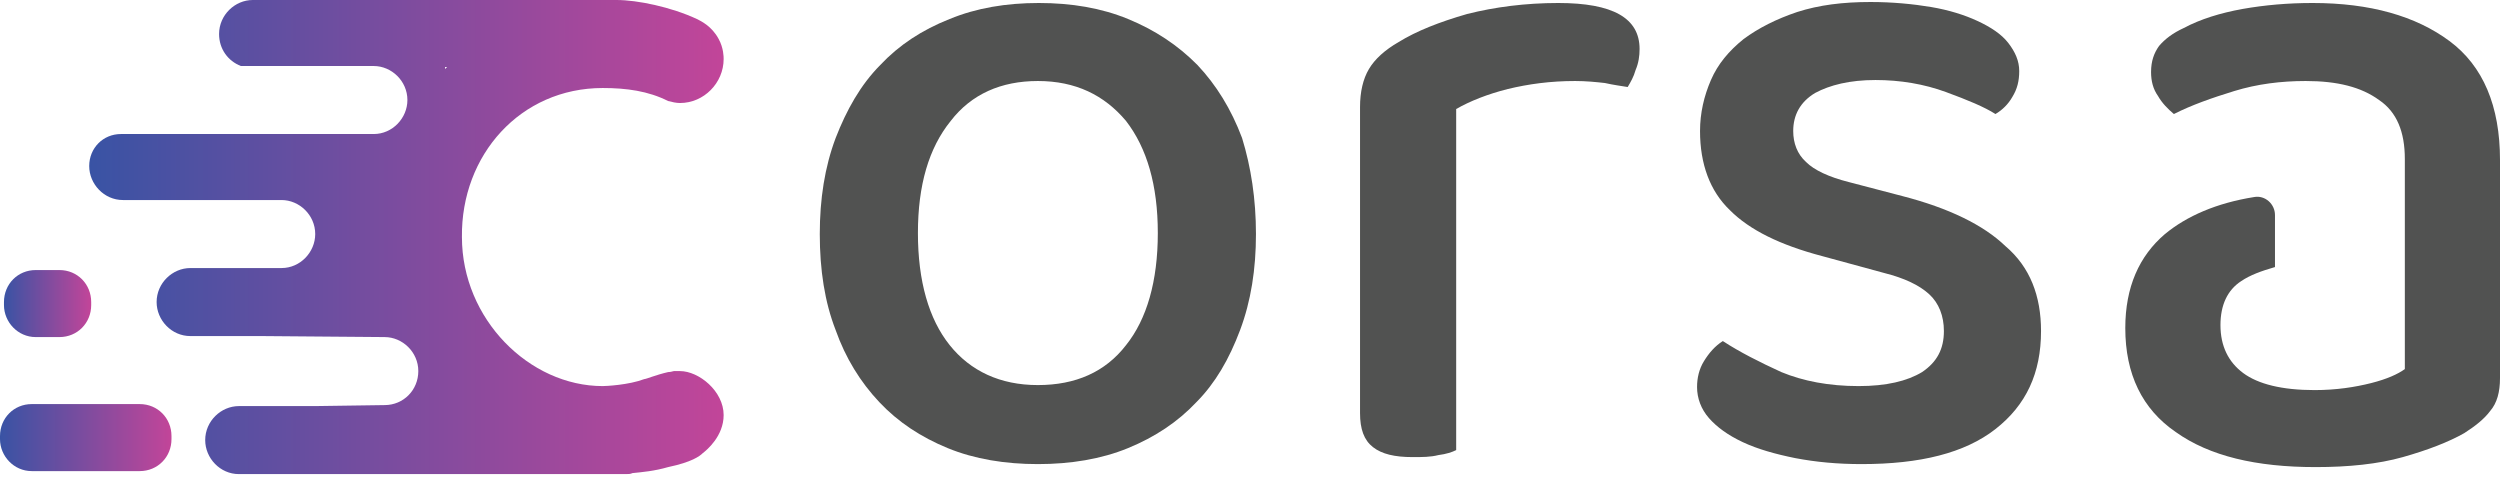<svg width="136" height="26" viewBox="0 0 136 26" fill="none"
  xmlns="http://www.w3.org/2000/svg">
  <path d="M32.787 4.788C34.081 4.788 35.267 4.951 36.346 5.496C36.561 5.55 36.777 5.604 36.993 5.604C38.287 5.604 39.366 4.516 39.366 3.21C39.366 3.101 39.366 2.612 39.096 2.122C38.718 1.415 38.125 1.143 37.91 1.034C36.508 0.381 34.674 0 33.542 0H33.488H33.434C33.38 0 33.38 0 33.326 0H13.751C12.78 0 11.918 0.816 11.918 1.85C11.918 2.666 12.403 3.319 13.104 3.591H20.33C21.3 3.591 22.163 4.407 22.163 5.441C22.163 6.421 21.355 7.291 20.33 7.291H6.579C5.608 7.291 4.853 8.053 4.853 9.032C4.853 10.012 5.662 10.882 6.687 10.882H13.373H15.315C16.285 10.882 17.148 11.698 17.148 12.732C17.148 13.712 16.339 14.582 15.315 14.582H13.373H10.354C9.383 14.582 8.52 15.399 8.52 16.432C8.52 17.412 9.329 18.282 10.354 18.282H14.236L20.923 18.337C21.894 18.337 22.756 19.153 22.756 20.187C22.756 21.221 21.948 22.037 20.923 22.037L17.148 22.091H12.996C12.025 22.091 11.163 22.907 11.163 23.941C11.163 24.921 11.971 25.791 12.996 25.791H33.272C33.326 25.791 33.38 25.791 33.434 25.791C33.488 25.791 33.542 25.791 33.65 25.791H34.027C34.189 25.791 34.297 25.791 34.404 25.737C34.944 25.682 35.591 25.628 36.346 25.41C37.64 25.138 38.071 24.812 38.233 24.648C38.449 24.485 39.366 23.724 39.366 22.581C39.366 21.275 38.017 20.187 36.993 20.187C36.885 20.187 36.777 20.187 36.669 20.187C36.615 20.187 36.508 20.241 36.346 20.241C35.645 20.404 35.159 20.622 35.051 20.622C34.189 20.948 32.948 21.003 32.787 21.003C28.796 21.003 25.129 17.357 25.129 12.896C25.075 8.434 28.311 4.788 32.787 4.788ZM24.212 3.754V3.646H24.32C24.266 3.7 24.266 3.7 24.212 3.754Z" fill="url(#logo-color-landscape-0_linear)"/>
  <path d="M1.726 25.628H7.603C8.574 25.628 9.329 24.866 9.329 23.887V23.724C9.329 22.744 8.574 21.982 7.603 21.982H1.726C0.755 21.982 0 22.744 0 23.724V23.887C0 24.812 0.755 25.628 1.726 25.628Z" fill="url(#logo-color-landscape-1_linear)"/>
  <path d="M1.941 18.337H3.236C4.206 18.337 4.961 17.575 4.961 16.596V16.432C4.961 15.453 4.206 14.691 3.236 14.691H1.941C0.971 14.691 0.216 15.453 0.216 16.432V16.596C0.216 17.521 0.971 18.337 1.941 18.337Z" fill="url(#logo-color-landscape-2_linear)"/>
  <path d="M68.324 12.732C68.324 14.637 68.054 16.378 67.461 17.956C66.868 19.534 66.113 20.84 65.088 21.873C64.064 22.962 62.823 23.778 61.367 24.376C59.911 24.975 58.24 25.247 56.46 25.247C54.681 25.247 53.009 24.975 51.553 24.376C50.097 23.778 48.856 22.962 47.832 21.873C46.807 20.785 45.998 19.479 45.459 17.956C44.866 16.432 44.596 14.691 44.596 12.732C44.596 10.828 44.866 9.087 45.459 7.509C46.052 5.985 46.807 4.625 47.886 3.537C48.91 2.449 50.151 1.632 51.661 1.034C53.117 0.435 54.734 0.163 56.514 0.163C58.294 0.163 59.911 0.435 61.367 1.034C62.823 1.632 64.064 2.449 65.142 3.537C66.167 4.625 66.975 5.931 67.569 7.509C68.054 9.087 68.324 10.828 68.324 12.732ZM56.46 4.407C54.465 4.407 52.847 5.115 51.715 6.584C50.528 8.053 49.935 10.066 49.935 12.678C49.935 15.29 50.528 17.357 51.661 18.772C52.793 20.187 54.411 20.948 56.46 20.948C58.509 20.948 60.127 20.241 61.259 18.772C62.392 17.357 62.985 15.29 62.985 12.678C62.985 10.066 62.392 8.053 61.259 6.584C60.073 5.169 58.509 4.407 56.46 4.407Z" fill="#515251"/>
  <path d="M79.216 24.485C79.001 24.594 78.677 24.703 78.246 24.757C77.814 24.866 77.383 24.866 76.844 24.866C75.873 24.866 75.172 24.703 74.687 24.322C74.201 23.941 73.986 23.343 73.986 22.472V5.822C73.986 5.006 74.147 4.298 74.471 3.754C74.794 3.21 75.334 2.721 76.089 2.285C77.059 1.687 78.3 1.197 79.809 0.762C81.32 0.381 82.991 0.163 84.771 0.163C87.737 0.163 89.193 0.979 89.193 2.666C89.193 3.047 89.139 3.428 88.977 3.809C88.869 4.19 88.707 4.462 88.546 4.734C88.222 4.679 87.79 4.625 87.305 4.516C86.82 4.462 86.281 4.407 85.687 4.407C84.339 4.407 83.153 4.571 82.02 4.843C80.942 5.115 79.971 5.496 79.216 5.931V24.485V24.485Z" fill="#515251"/>
  <path d="M111.032 18.01C111.032 20.296 110.224 22.037 108.552 23.343C106.88 24.648 104.454 25.247 101.272 25.247C99.978 25.247 98.791 25.138 97.659 24.921C96.58 24.703 95.61 24.431 94.801 24.05C93.992 23.669 93.399 23.234 92.967 22.744C92.536 22.254 92.32 21.656 92.32 21.057C92.32 20.568 92.428 20.078 92.698 19.643C92.967 19.207 93.291 18.826 93.722 18.554C94.639 19.153 95.718 19.697 96.904 20.241C98.09 20.731 99.492 21.003 101.11 21.003C102.62 21.003 103.753 20.731 104.561 20.241C105.37 19.697 105.748 18.99 105.748 18.01C105.748 17.194 105.478 16.487 104.939 15.997C104.4 15.507 103.591 15.127 102.512 14.854L99.115 13.929C96.85 13.331 95.178 12.515 94.1 11.427C93.021 10.393 92.482 8.924 92.482 7.128C92.482 6.149 92.698 5.224 93.075 4.353C93.453 3.482 94.046 2.775 94.855 2.122C95.664 1.524 96.634 1.034 97.767 0.653C98.953 0.272 100.247 0.109 101.757 0.109C102.944 0.109 104.076 0.218 105.047 0.381C106.017 0.544 106.88 0.816 107.581 1.143C108.282 1.469 108.875 1.85 109.253 2.34C109.63 2.829 109.846 3.319 109.846 3.863C109.846 4.407 109.738 4.843 109.469 5.278C109.253 5.659 108.929 5.985 108.552 6.203C107.959 5.822 107.042 5.441 105.856 5.006C104.669 4.571 103.375 4.353 102.027 4.353C100.625 4.353 99.546 4.625 98.737 5.06C97.929 5.55 97.551 6.257 97.551 7.128C97.551 7.781 97.767 8.379 98.252 8.815C98.683 9.25 99.492 9.631 100.571 9.903L103.483 10.665C106.017 11.318 107.905 12.243 109.091 13.385C110.439 14.528 111.032 16.106 111.032 18.01Z" fill="#515251"/>
  <path d="M133.25 2.231C131.416 0.871 128.936 0.163 125.808 0.163C124.46 0.163 123.22 0.272 121.979 0.49C120.793 0.707 119.715 1.034 118.798 1.524C118.205 1.796 117.773 2.122 117.45 2.503C117.18 2.884 117.018 3.319 117.018 3.918C117.018 4.407 117.126 4.843 117.396 5.223C117.611 5.604 117.935 5.931 118.259 6.203C119.229 5.713 120.308 5.332 121.548 4.951C122.788 4.571 124.083 4.407 125.431 4.407C127.156 4.407 128.45 4.734 129.421 5.441C130.392 6.094 130.823 7.182 130.823 8.651V9.74V13.657V20.078C130.446 20.35 129.853 20.622 128.99 20.84C128.127 21.057 127.102 21.221 125.916 21.221C124.136 21.221 122.842 20.894 122.033 20.296C121.224 19.697 120.793 18.826 120.793 17.684C120.793 16.596 121.171 15.779 121.925 15.29C122.411 14.963 123.004 14.746 123.759 14.528V11.698C123.759 11.1 123.22 10.61 122.627 10.719C120.577 11.046 118.96 11.753 117.773 12.732C116.371 13.929 115.616 15.616 115.616 17.847C115.616 20.35 116.533 22.254 118.366 23.506C120.2 24.812 122.734 25.41 125.97 25.41C127.749 25.41 129.367 25.247 130.715 24.866C132.063 24.485 133.196 24.05 134.059 23.56C134.652 23.179 135.137 22.799 135.461 22.363C135.838 21.928 136 21.329 136 20.568V8.706C136 5.768 135.083 3.591 133.25 2.231Z" fill="#515251"/>
  <defs>
    <linearGradient id="logo-color-landscape-0_linear" x1="4.878" y1="12.806" x2="39.367" y2="12.806" gradientUnits="userSpaceOnUse">
      <stop stop-color="#3953A4"/>
      <stop offset="1" stop-color="#C24599"/>
    </linearGradient>
    <linearGradient id="logo-color-landscape-1_linear" x1="0" y1="23.778" x2="9.32" y2="23.778" gradientUnits="userSpaceOnUse">
      <stop stop-color="#3953A4"/>
      <stop offset="1" stop-color="#C24599"/>
    </linearGradient>
    <linearGradient id="logo-color-landscape-2_linear" x1="0.211" y1="16.498" x2="4.931" y2="16.498" gradientUnits="userSpaceOnUse">
      <stop stop-color="#3953A4"/>
      <stop offset="1" stop-color="#C24599"/>
    </linearGradient>
  </defs>
</svg>

